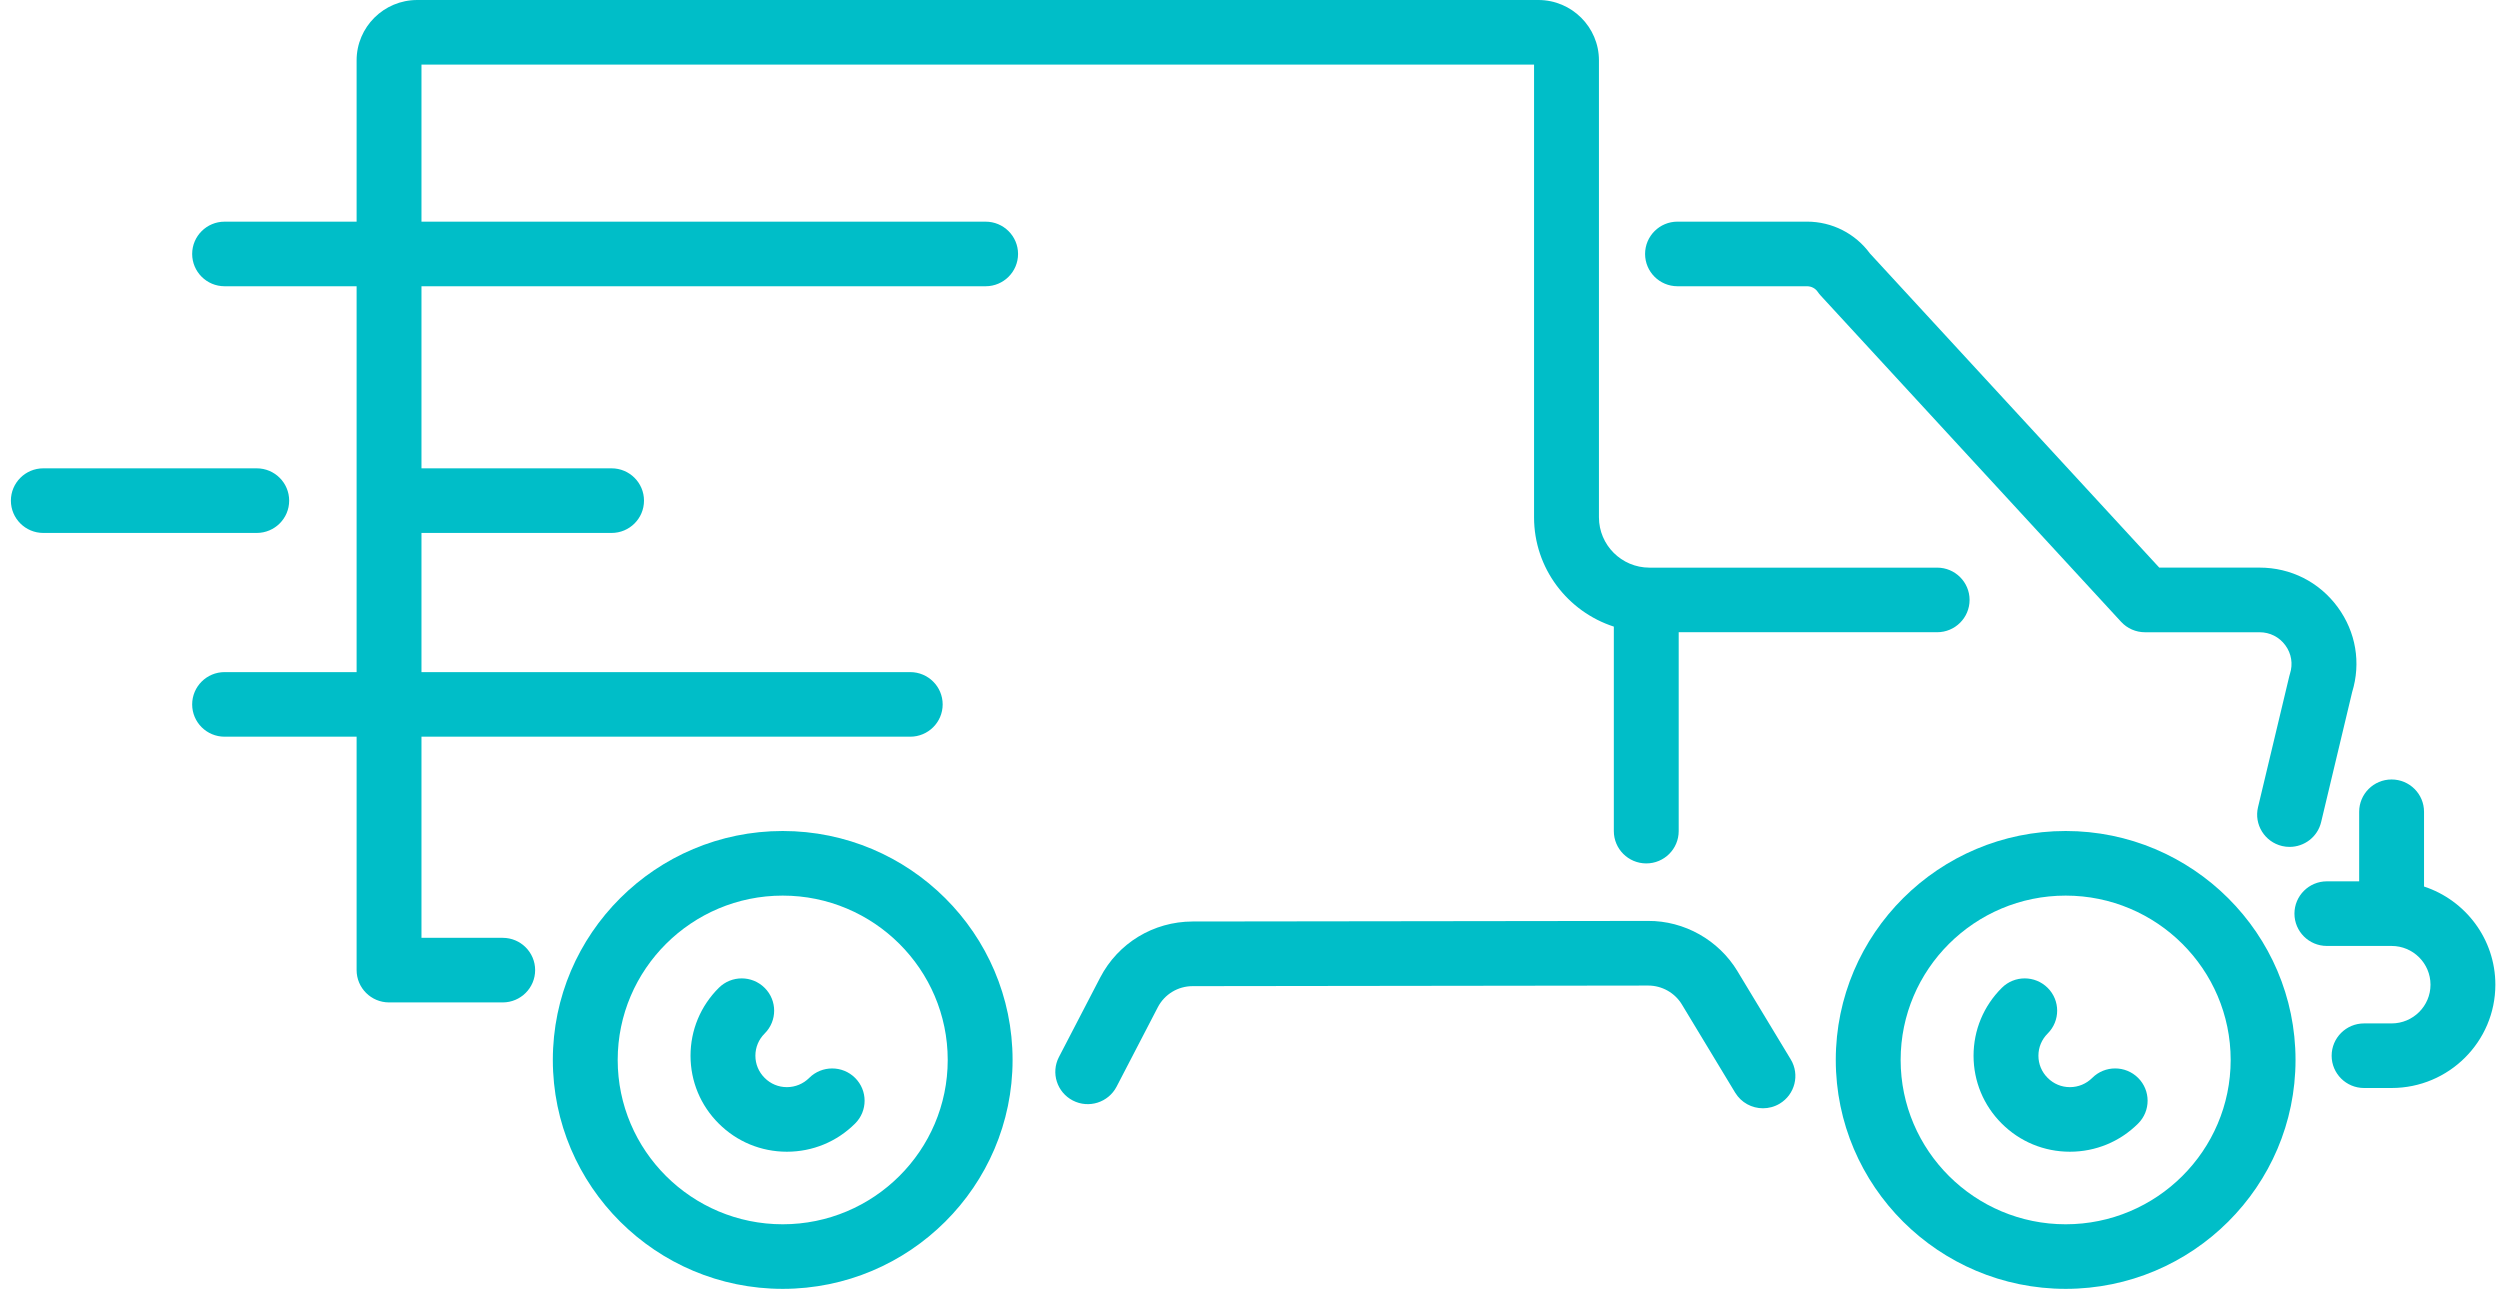 <svg width="90" height="47" viewBox="0 0 90 47" fill="none" xmlns="http://www.w3.org/2000/svg">
<path d="M74.364 29.916C69.8 29.916 66.088 33.614 66.088 38.158C66.088 42.702 69.8 46.399 74.364 46.399C78.928 46.399 82.639 42.702 82.639 38.158C82.639 33.614 78.927 29.916 74.364 29.916ZM74.364 44.074C71.088 44.074 68.423 41.419 68.423 38.158C68.423 34.896 71.088 32.242 74.364 32.242C77.64 32.242 80.304 34.895 80.304 38.158C80.304 41.42 77.639 44.074 74.364 44.074Z" fill="#00BEC8"/>
<path d="M75.321 38.804C75.106 39.018 74.82 39.137 74.516 39.137H74.515C74.213 39.137 73.93 39.019 73.716 38.804C73.501 38.59 73.383 38.307 73.383 38.006C73.383 37.704 73.501 37.421 73.716 37.207C74.172 36.752 74.172 36.016 73.716 35.563C73.26 35.109 72.521 35.108 72.065 35.563C71.409 36.216 71.048 37.084 71.048 38.006C71.048 38.928 71.409 39.796 72.062 40.447C72.716 41.101 73.586 41.461 74.513 41.462H74.516C75.443 41.462 76.316 41.102 76.972 40.448C77.428 39.994 77.428 39.258 76.972 38.804C76.515 38.35 75.776 38.35 75.321 38.804Z" fill="#00BEC8"/>
<path d="M28.177 29.916C23.614 29.916 19.902 33.614 19.902 38.158C19.902 42.702 23.615 46.399 28.177 46.399C32.74 46.399 36.453 42.702 36.453 38.158C36.453 33.614 32.74 29.916 28.177 29.916ZM28.177 44.074C24.901 44.074 22.237 41.419 22.237 38.158C22.237 34.896 24.903 32.242 28.177 32.242C31.452 32.242 34.118 34.895 34.118 38.158C34.118 41.42 31.452 44.074 28.177 44.074Z" fill="#00BEC8"/>
<path d="M29.132 38.804C28.918 39.018 28.631 39.137 28.328 39.137H28.327C28.024 39.137 27.741 39.019 27.527 38.804C27.312 38.59 27.194 38.307 27.194 38.006C27.194 37.704 27.312 37.421 27.527 37.207C27.984 36.752 27.984 36.016 27.527 35.563C27.072 35.109 26.333 35.108 25.876 35.563C25.22 36.216 24.859 37.084 24.859 38.006C24.859 38.928 25.22 39.796 25.874 40.447C26.528 41.101 27.398 41.461 28.325 41.462H28.328C29.255 41.462 30.127 41.102 30.783 40.448C31.24 39.994 31.24 39.258 30.783 38.804C30.328 38.351 29.588 38.351 29.132 38.804Z" fill="#00BEC8"/>
<path d="M35.483 7.98H15.173V2.325H55.226V18.624C55.226 20.46 56.433 22.019 58.098 22.558V29.92C58.098 30.562 58.621 31.083 59.266 31.083C59.91 31.083 60.433 30.562 60.433 29.92V22.76H69.738C70.382 22.76 70.905 22.239 70.905 21.597C70.905 20.956 70.382 20.435 69.738 20.435H59.38C58.377 20.435 57.562 19.622 57.562 18.624V2.173C57.562 0.976 56.584 0 55.38 0H15.02C13.817 0 12.838 0.974 12.838 2.173V7.98H8.085C7.441 7.98 6.918 8.501 6.918 9.142C6.918 9.784 7.441 10.305 8.085 10.305H12.838V24.196H8.085C7.441 24.196 6.918 24.717 6.918 25.359C6.918 26.001 7.441 26.521 8.085 26.521H12.838V34.924C12.838 35.566 13.361 36.087 14.006 36.087H18.098C18.742 36.087 19.265 35.566 19.265 34.924C19.265 34.283 18.742 33.762 18.098 33.762H15.173V26.521H32.768C33.413 26.521 33.936 26.001 33.936 25.359C33.936 24.717 33.413 24.196 32.768 24.196H15.173V19.186H22.017C22.662 19.186 23.184 18.665 23.184 18.023C23.184 17.381 22.662 16.86 22.017 16.86H15.173V10.305H35.483C36.127 10.305 36.65 9.784 36.65 9.142C36.65 8.501 36.127 7.98 35.483 7.98Z" fill="#00BEC8"/>
<path d="M10.41 18.023C10.41 17.381 9.887 16.86 9.242 16.86H1.559C0.915 16.86 0.392 17.381 0.392 18.023C0.392 18.665 0.915 19.186 1.559 19.186H9.242C9.887 19.186 10.41 18.665 10.41 18.023Z" fill="#00BEC8"/>
<path d="M62.547 34.96C61.871 33.843 60.636 33.145 59.328 33.153L42.93 33.174C41.524 33.178 40.25 33.951 39.606 35.194L38.122 38.052C37.825 38.623 38.051 39.324 38.623 39.619C39.196 39.915 39.9 39.69 40.197 39.12L41.68 36.263C41.923 35.794 42.404 35.502 42.934 35.501L59.334 35.48H59.337C59.83 35.48 60.294 35.74 60.548 36.161L62.465 39.334C62.685 39.697 63.07 39.898 63.467 39.898C63.671 39.898 63.879 39.845 64.068 39.732C64.62 39.401 64.799 38.687 64.466 38.137L62.549 34.964L62.547 34.96Z" fill="#00BEC8"/>
<path d="M87.265 31.915V29.224C87.265 28.582 86.742 28.061 86.097 28.061C85.453 28.061 84.93 28.582 84.93 29.224V31.728H83.767C83.123 31.728 82.6 32.249 82.6 32.891C82.6 33.533 83.123 34.054 83.767 34.054H86.097C86.87 34.054 87.498 34.679 87.498 35.449C87.498 36.219 86.87 36.843 86.097 36.843H85.106C84.462 36.843 83.939 37.364 83.939 38.006C83.939 38.648 84.462 39.168 85.106 39.168H86.097C88.157 39.168 89.833 37.5 89.833 35.449C89.833 33.804 88.755 32.405 87.265 31.915Z" fill="#00BEC8"/>
<path d="M60.39 10.305H65.053C65.208 10.305 65.353 10.38 65.439 10.508C65.471 10.555 65.507 10.6 65.546 10.642L76.359 22.384C76.58 22.625 76.892 22.761 77.219 22.761H81.345C81.716 22.761 82.054 22.932 82.273 23.231C82.493 23.53 82.552 23.903 82.439 24.255C82.43 24.283 82.422 24.312 82.415 24.341L81.289 29.057C81.14 29.681 81.527 30.308 82.156 30.457C82.247 30.479 82.337 30.488 82.426 30.488C82.955 30.488 83.434 30.129 83.561 29.594L84.677 24.917C85.001 23.863 84.813 22.752 84.159 21.859C83.496 20.954 82.47 20.434 81.345 20.434H77.733L67.317 9.124C66.79 8.405 65.951 7.979 65.053 7.979H60.39C59.746 7.979 59.223 8.5 59.223 9.142C59.223 9.784 59.746 10.305 60.39 10.305Z" fill="#00BEC8"/>
</svg>
